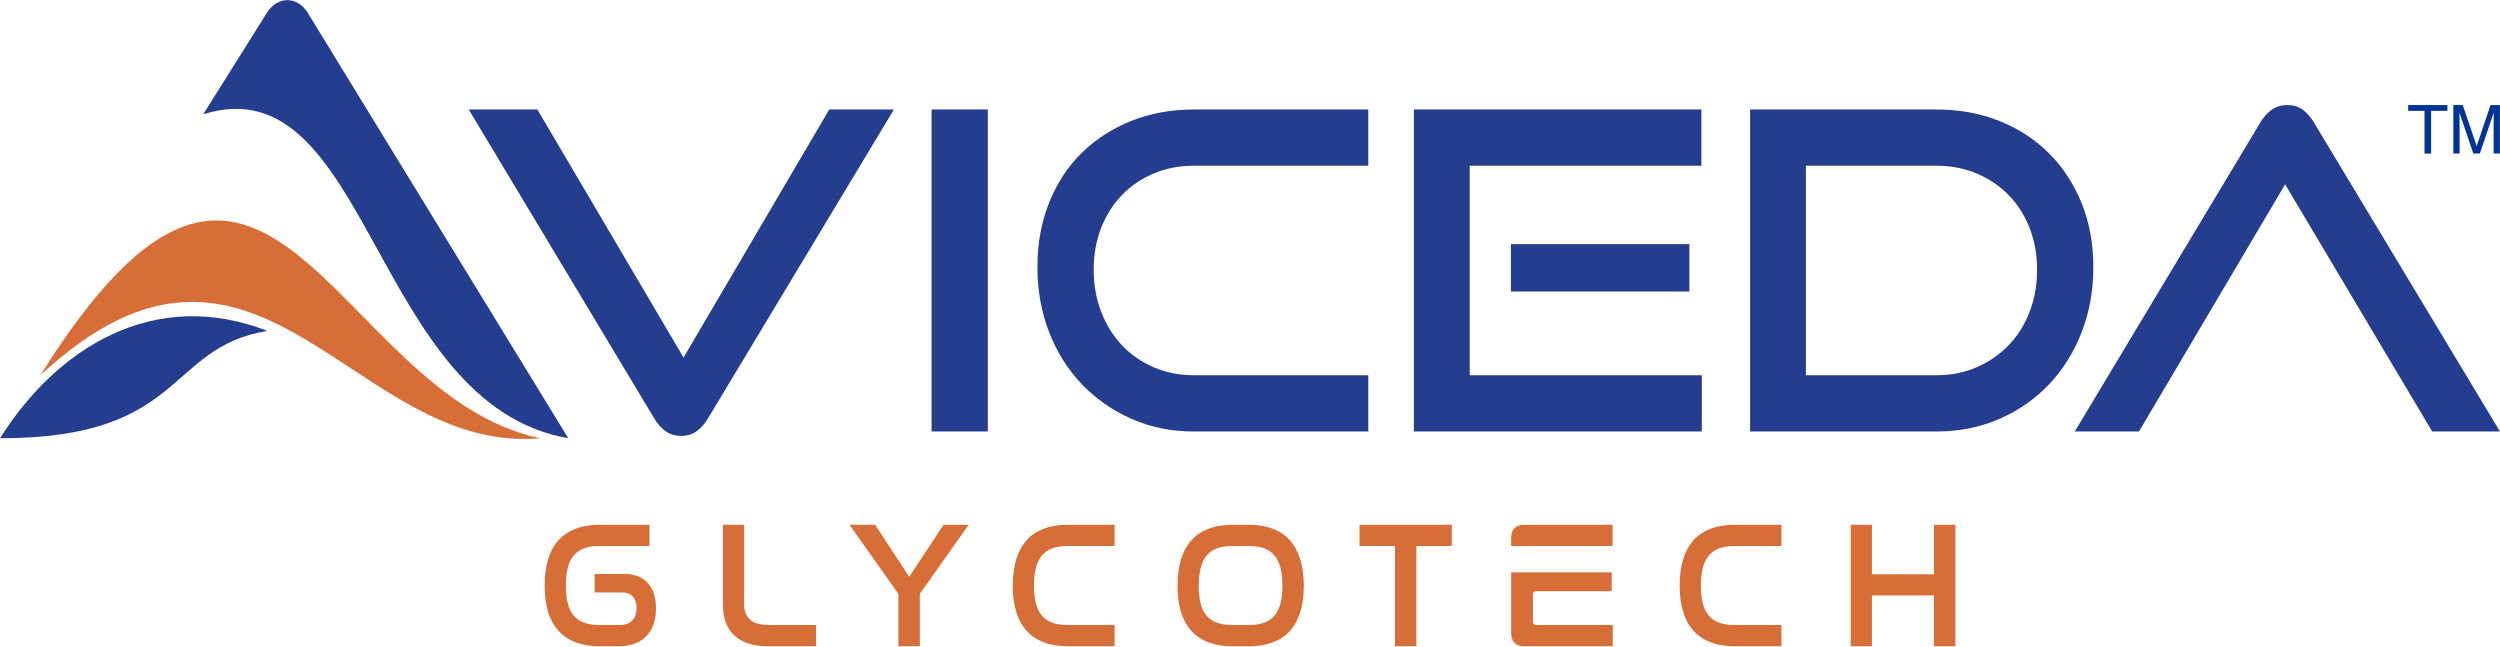 <?xml version="1.0" encoding="UTF-8" standalone="no"?>
<!DOCTYPE svg PUBLIC "-//W3C//DTD SVG 1.1//EN" "http://www.w3.org/Graphics/SVG/1.1/DTD/svg11.dtd">
<svg width="100%" height="100%" viewBox="0 0 3197 827" version="1.1" xmlns="http://www.w3.org/2000/svg" xmlns:xlink="http://www.w3.org/1999/xlink" xml:space="preserve" xmlns:serif="http://www.serif.com/" style="fill-rule:evenodd;clip-rule:evenodd;stroke-linejoin:round;stroke-miterlimit:2;">
    <g transform="matrix(1,0,0,1,-893.354,-2078.59)">
        <g transform="matrix(4.167,0,0,4.167,0,0)">
            <path d="M358.232,532.423L379.302,532.423L424.158,608.543L468.877,532.423L488.723,532.423L431.769,627.028C430.772,628.75 429.595,630.108 428.235,631.105C426.875,632.102 425.289,632.602 423.477,632.602C421.574,632.602 419.943,632.102 418.584,631.105C417.225,630.108 416.047,628.75 415.05,627.028L358.232,532.423ZM500.277,631.242L500.277,532.423L517.539,532.423L517.539,631.242L500.277,631.242ZM580.744,631.242C573.859,631.242 567.491,629.951 561.648,627.368C555.803,624.785 550.728,621.251 546.424,616.766C542.119,612.28 538.766,606.957 536.366,600.795C533.964,594.632 532.763,587.973 532.763,580.814C532.763,573.564 533.964,566.949 536.366,560.968C538.766,554.987 542.119,549.89 546.424,545.676C550.728,541.462 555.803,538.2 561.648,535.889C567.491,533.579 573.859,532.423 580.744,532.423L634.3,532.423L634.3,549.686L580.744,549.686C576.305,549.686 572.205,550.479 568.444,552.064C564.684,553.65 561.444,555.848 558.724,558.657C556.006,561.467 553.878,564.819 552.336,568.715C550.797,572.612 550.026,576.916 550.026,581.629C550.026,586.25 550.797,590.554 552.336,594.542C553.878,598.528 556.006,601.949 558.724,604.804C561.444,607.658 564.684,609.901 568.444,611.532C572.205,613.163 576.305,613.979 580.744,613.979L634.3,613.979L634.3,631.242L580.744,631.242ZM648.301,631.242L648.301,532.423L736.517,532.423L736.517,549.686L665.427,549.686L665.427,613.979L736.654,613.979L736.654,631.242L648.301,631.242ZM678.068,588.289L678.068,573.745L732.847,573.745L732.847,588.289L678.068,588.289ZM751.468,631.242L751.468,532.423L808.694,532.423C815.671,532.423 822.106,533.601 827.996,535.957C833.885,538.314 838.96,541.621 843.219,545.88C847.478,550.139 850.808,555.236 853.209,561.172C855.611,567.107 856.812,573.654 856.812,580.814C856.812,587.973 855.611,594.632 853.209,600.795C850.808,606.957 847.478,612.28 843.219,616.766C838.96,621.251 833.885,624.785 827.996,627.368C822.106,629.951 815.671,631.242 808.694,631.242L751.468,631.242ZM808.694,613.979C813.134,613.979 817.235,613.163 820.995,611.532C824.756,609.901 828.018,607.658 830.781,604.804C833.546,601.949 835.697,598.528 837.238,594.542C838.778,590.554 839.549,586.25 839.549,581.629C839.549,577.008 838.778,572.726 837.238,568.785C835.697,564.842 833.546,561.467 830.781,558.657C828.018,555.848 824.756,553.65 820.995,552.064C817.235,550.479 813.134,549.686 808.694,549.686L768.595,549.686L768.595,613.979L808.694,613.979ZM960.797,631.242C919.608,562.093 947.944,609.585 915.668,555.395L870.813,631.242L851.103,631.242L907.92,536.637C908.917,534.915 910.096,533.557 911.454,532.559C912.814,531.563 914.445,531.063 916.347,531.063C918.251,531.063 919.86,531.563 921.173,532.559C922.488,533.557 923.642,534.915 924.64,536.637L981.594,631.242L960.797,631.242Z" style="fill:rgb(37,61,143);fill-rule:nonzero;"/>
            <path d="M214.405,633.315C231.749,605.66 261.614,586.828 296.403,600.361C265.098,605.619 271.53,633.315 214.405,633.315Z" style="fill:rgb(37,61,143);"/>
            <path d="M388.788,633.315C328.462,622.822 327.77,517.871 276.755,533.898L296.272,502.783C299.431,497.698 305.514,497.411 308.85,502.783L388.788,633.315Z" style="fill:rgb(37,61,143);"/>
            <path d="M380.116,633.315C322.555,638.45 293.679,551.922 226.778,613.971C296.272,502.783 316.275,619.907 380.116,633.315Z" style="fill:rgb(216,110,55);"/>
            <path d="M398.365,659.872C387.544,659.872 381.526,666 381.526,678.533C381.526,691.011 387.489,697.139 398.365,697.139L404.107,697.139C412.443,697.139 415.7,692.004 415.7,685.489C415.7,679.03 412.443,674.945 405.818,674.945L396.874,674.945L396.874,680.632L405.156,680.632C408.193,680.632 409.738,682.397 409.738,685.379C409.738,688.416 408.193,690.624 404.548,690.624L398.365,690.624C391.133,690.624 388.041,687.035 388.041,678.533C388.041,669.975 391.188,666.387 398.365,666.387L413.713,666.387L413.713,659.872L398.365,659.872ZM678.137,674.456L678.137,693.004C678.137,695.161 678.961,697.139 682.273,697.139L709.332,697.139L709.332,690.624L685.706,690.624C685.225,690.624 684.829,690.23 684.829,689.746L684.829,681.129C684.829,680.646 685.225,680.252 685.706,680.252L708.999,680.252L708.999,674.456L678.137,674.456ZM709.274,659.872L682.273,659.872C678.962,659.872 678.137,661.85 678.137,664.007L678.137,666.386L709.274,666.386L709.274,659.872ZM436.224,659.872L436.224,684.275C436.224,691.729 440.088,697.139 449.972,697.139L464.822,697.139L464.822,690.624L450.358,690.624C444.506,690.624 442.738,687.809 442.738,684.22L442.738,659.872L436.224,659.872ZM475.078,659.872L490.095,681.073L490.095,697.139L496.664,697.139L496.664,681.073L511.682,659.872L503.953,659.872L493.407,675.828L482.973,659.872L475.078,659.872ZM542.034,659.872C531.212,659.872 525.194,666 525.194,678.533C525.194,691.011 531.157,697.139 542.034,697.139L556.443,697.139L556.443,690.624L542.034,690.624C534.801,690.624 531.709,687.035 531.709,678.533C531.709,669.975 534.856,666.387 542.034,666.387L556.443,666.387L556.443,659.872L542.034,659.872ZM592.591,659.872C581.769,659.872 575.751,666.055 575.751,678.588C575.751,691.066 581.714,697.139 592.591,697.139L597.67,697.139C608.546,697.139 614.509,691.066 614.509,678.588C614.509,666.055 608.49,659.872 597.67,659.872L592.591,659.872ZM597.67,666.387C604.848,666.387 607.938,670.03 607.938,678.533C607.938,687.091 604.848,690.624 597.67,690.624L592.591,690.624C585.358,690.624 582.266,687.091 582.266,678.588C582.266,670.03 585.413,666.387 592.591,666.387L597.67,666.387ZM631.607,659.872L631.607,666.387L642.484,666.387L642.484,697.139L649.054,697.139L649.054,666.387L659.931,666.387L659.931,659.872L631.607,659.872ZM746.692,659.872C735.87,659.872 729.853,666 729.853,678.533C729.853,691.011 735.815,697.139 746.692,697.139L761.101,697.139L761.101,690.624L746.692,690.624C739.459,690.624 736.367,687.035 736.367,678.533C736.367,669.975 739.515,666.387 746.692,666.387L761.101,666.387L761.101,659.872L746.692,659.872ZM782.342,659.872L782.342,697.139L788.857,697.139L788.857,681.57L807.904,681.57L807.904,697.139L814.474,697.139L814.474,659.872L807.904,659.872L807.904,675.055L788.857,675.055L788.857,659.872L782.342,659.872Z" style="fill:rgb(216,110,55);fill-rule:nonzero;"/>
            <g transform="matrix(5.328,0,0,5.328,241.484,508.27)">
                <path d="M135.884,4.278L135.884,4.611L134.944,4.611L134.944,7.071L134.564,7.071L134.564,4.611L133.624,4.611L133.624,4.278L135.884,4.278Z" style="fill:rgb(0,51,150);fill-rule:nonzero;"/>
            </g>
            <g transform="matrix(5.328,0,0,5.328,241.484,508.27)">
                <path d="M136.224,4.278L136.766,4.278L137.569,6.638L138.367,4.278L138.906,4.278L138.906,7.069L138.545,7.069L138.545,5.421C138.545,5.362 138.545,5.271 138.547,5.137C138.55,5.007 138.55,4.865 138.55,4.715L137.752,7.069L137.377,7.069L136.574,4.715L136.574,4.801C136.574,4.87 136.577,4.973 136.579,5.112C136.582,5.251 136.585,5.354 136.585,5.421L136.585,7.069L136.224,7.069L136.224,4.278Z" style="fill:rgb(0,51,150);fill-rule:nonzero;"/>
            </g>
        </g>
    </g>
</svg>

